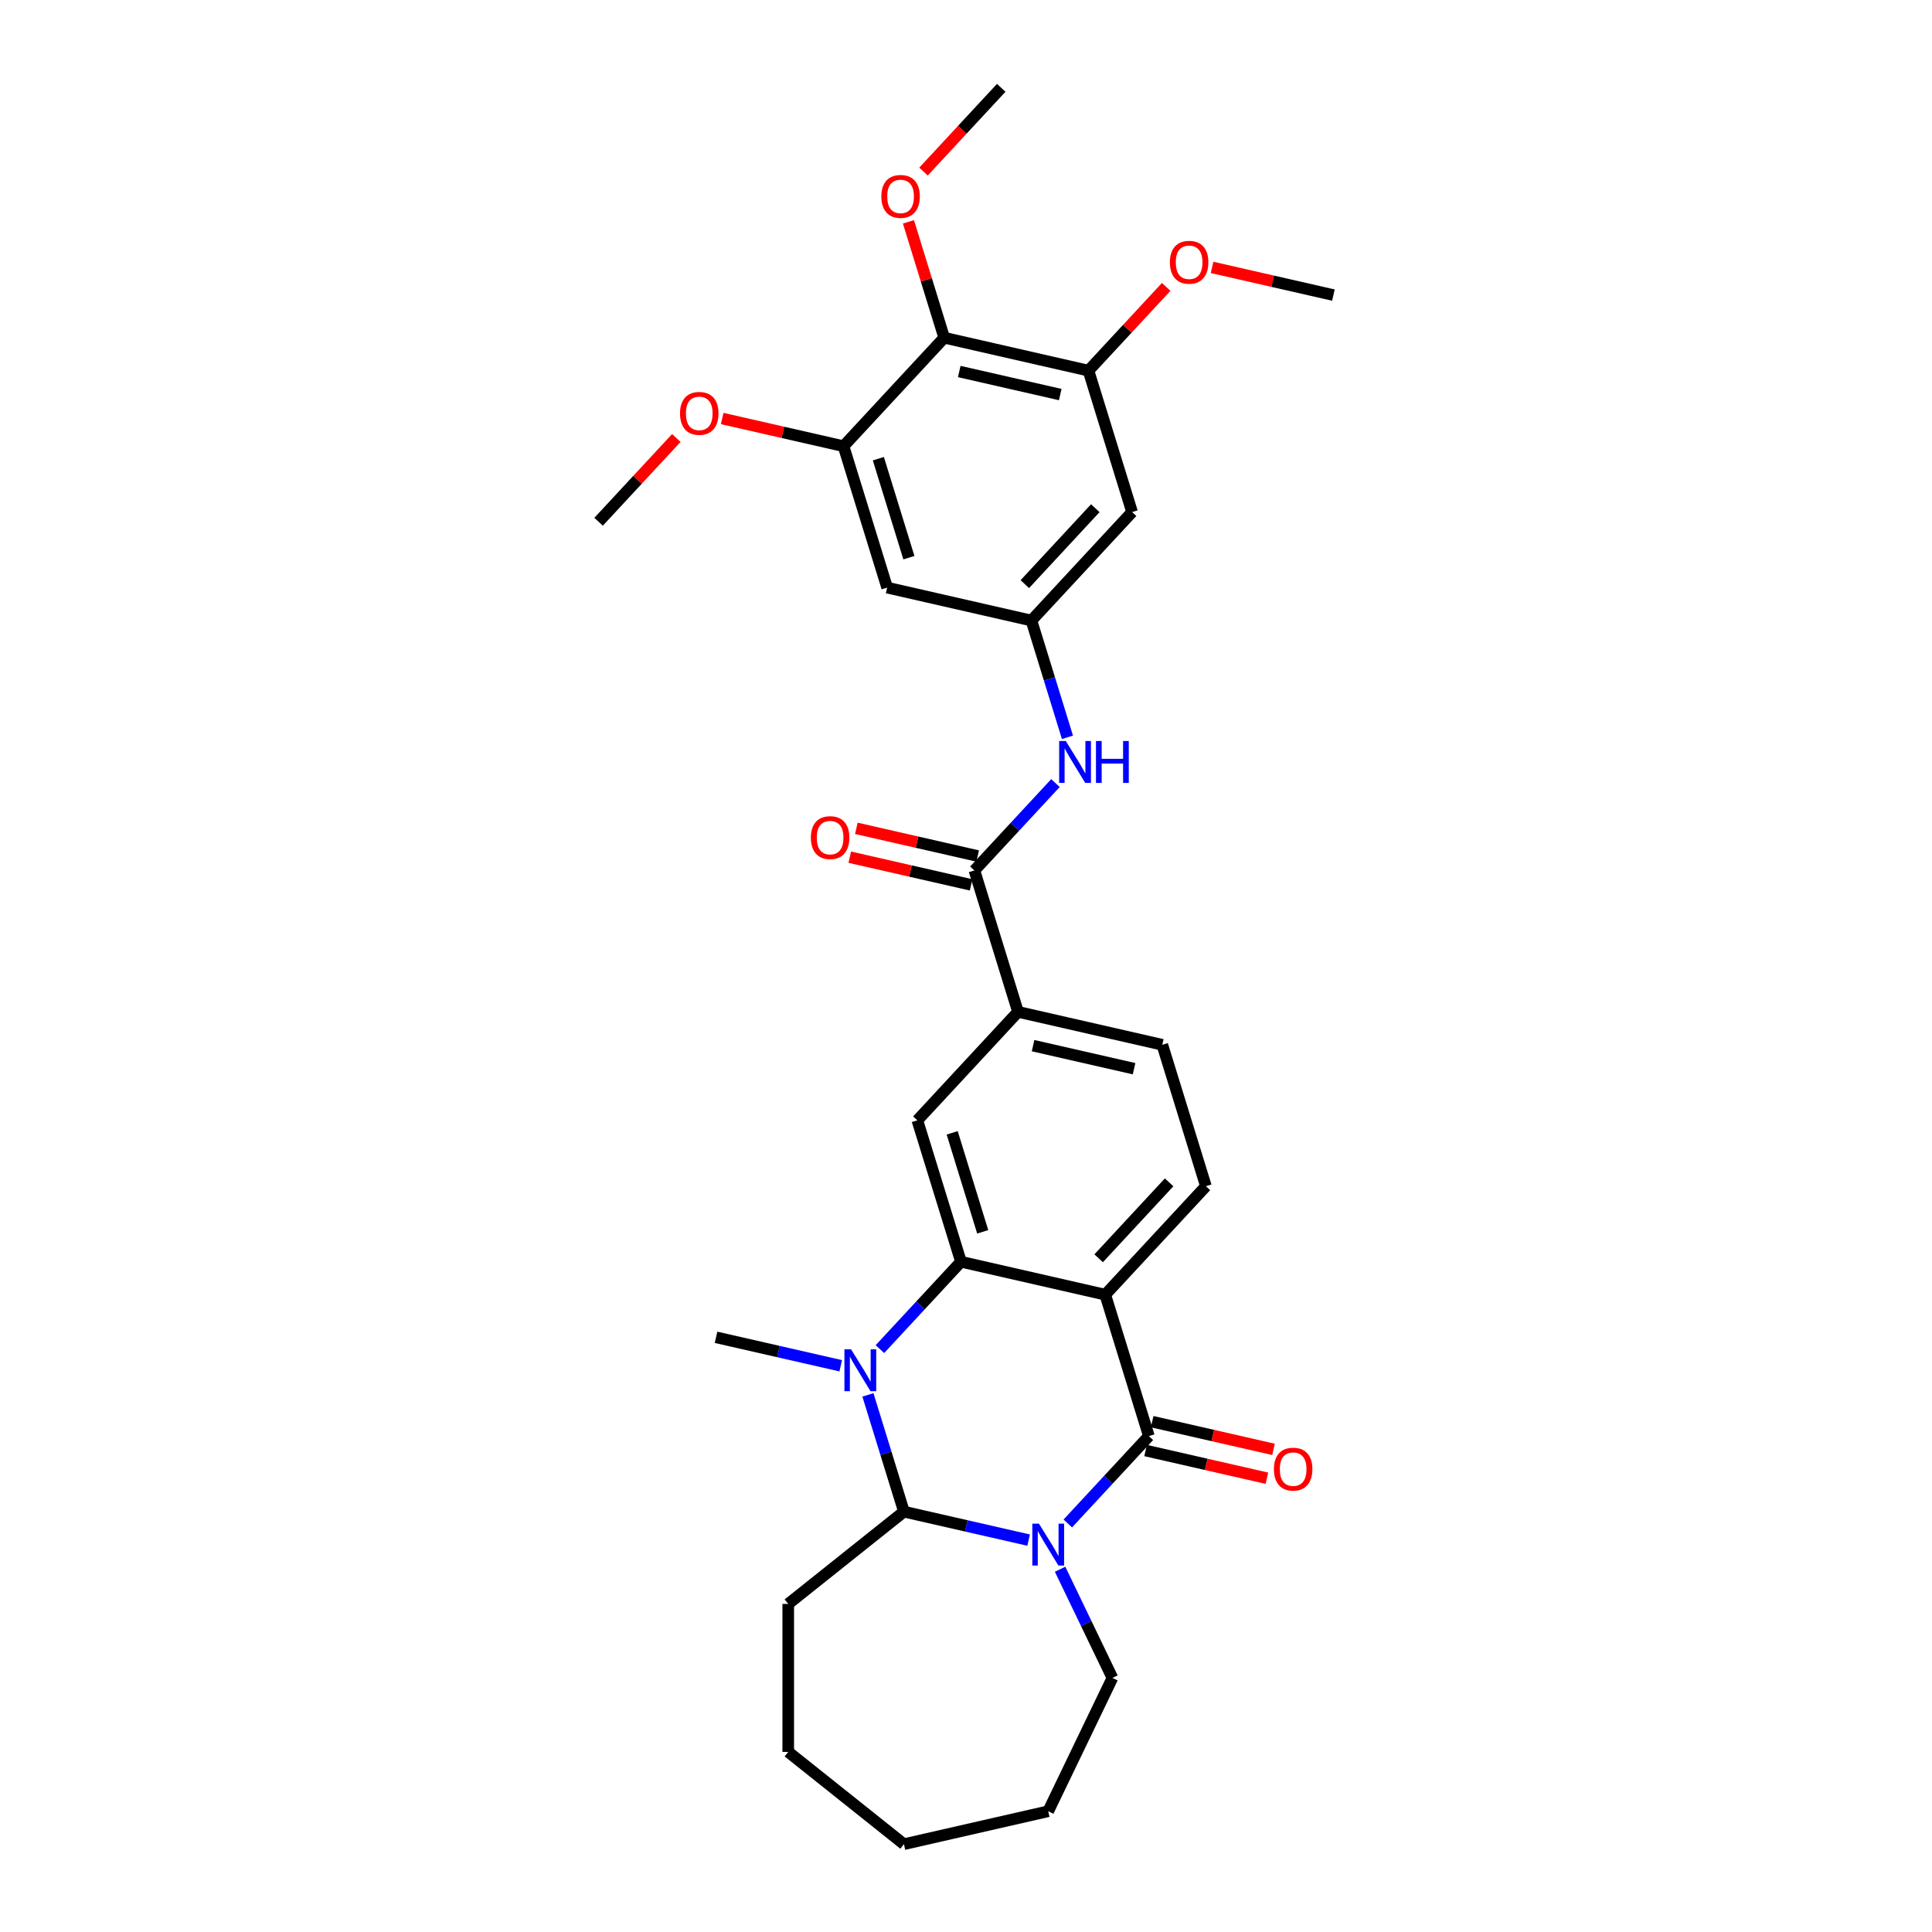 <?xml version='1.0' encoding='iso-8859-1'?>
<svg version='1.1' baseProfile='full'
              xmlns='http://www.w3.org/2000/svg'
                      xmlns:rdkit='http://www.rdkit.org/xml'
                      xmlns:xlink='http://www.w3.org/1999/xlink'
                  xml:space='preserve'
width='1000px' height='1000px' viewBox='0 0 1000 1000'>
<!-- END OF HEADER -->
<rect style='opacity:1.0;fill:#FFFFFF;stroke:none' width='1000' height='1000' x='0' y='0'> </rect>
<path class='bond-0' d='M 552.697,788.544 L 573.677,765.934' style='fill:none;fill-rule:evenodd;stroke:#0000FF;stroke-width:6px;stroke-linecap:butt;stroke-linejoin:miter;stroke-opacity:1' />
<path class='bond-0' d='M 573.677,765.934 L 594.656,743.323' style='fill:none;fill-rule:evenodd;stroke:#000000;stroke-width:6px;stroke-linecap:butt;stroke-linejoin:miter;stroke-opacity:1' />
<path class='bond-1' d='M 532.414,797.159 L 500.145,789.794' style='fill:none;fill-rule:evenodd;stroke:#0000FF;stroke-width:6px;stroke-linecap:butt;stroke-linejoin:miter;stroke-opacity:1' />
<path class='bond-1' d='M 500.145,789.794 L 467.877,782.429' style='fill:none;fill-rule:evenodd;stroke:#000000;stroke-width:6px;stroke-linecap:butt;stroke-linejoin:miter;stroke-opacity:1' />
<path class='bond-2' d='M 548.701,812.236 L 562.246,840.361' style='fill:none;fill-rule:evenodd;stroke:#0000FF;stroke-width:6px;stroke-linecap:butt;stroke-linejoin:miter;stroke-opacity:1' />
<path class='bond-2' d='M 562.246,840.361 L 575.791,868.487' style='fill:none;fill-rule:evenodd;stroke:#000000;stroke-width:6px;stroke-linecap:butt;stroke-linejoin:miter;stroke-opacity:1' />
<path class='bond-3' d='M 594.656,743.323 L 572.078,670.127' style='fill:none;fill-rule:evenodd;stroke:#000000;stroke-width:6px;stroke-linecap:butt;stroke-linejoin:miter;stroke-opacity:1' />
<path class='bond-4' d='M 592.952,750.791 L 624.354,757.958' style='fill:none;fill-rule:evenodd;stroke:#000000;stroke-width:6px;stroke-linecap:butt;stroke-linejoin:miter;stroke-opacity:1' />
<path class='bond-4' d='M 624.354,757.958 L 655.757,765.126' style='fill:none;fill-rule:evenodd;stroke:#FF0000;stroke-width:6px;stroke-linecap:butt;stroke-linejoin:miter;stroke-opacity:1' />
<path class='bond-4' d='M 596.361,735.855 L 627.763,743.023' style='fill:none;fill-rule:evenodd;stroke:#000000;stroke-width:6px;stroke-linecap:butt;stroke-linejoin:miter;stroke-opacity:1' />
<path class='bond-4' d='M 627.763,743.023 L 659.166,750.19' style='fill:none;fill-rule:evenodd;stroke:#FF0000;stroke-width:6px;stroke-linecap:butt;stroke-linejoin:miter;stroke-opacity:1' />
<path class='bond-5' d='M 572.078,670.127 L 624.179,613.976' style='fill:none;fill-rule:evenodd;stroke:#000000;stroke-width:6px;stroke-linecap:butt;stroke-linejoin:miter;stroke-opacity:1' />
<path class='bond-5' d='M 568.663,651.285 L 605.133,611.979' style='fill:none;fill-rule:evenodd;stroke:#000000;stroke-width:6px;stroke-linecap:butt;stroke-linejoin:miter;stroke-opacity:1' />
<path class='bond-6' d='M 572.078,670.127 L 497.4,653.082' style='fill:none;fill-rule:evenodd;stroke:#000000;stroke-width:6px;stroke-linecap:butt;stroke-linejoin:miter;stroke-opacity:1' />
<path class='bond-7' d='M 497.4,653.082 L 476.42,675.693' style='fill:none;fill-rule:evenodd;stroke:#000000;stroke-width:6px;stroke-linecap:butt;stroke-linejoin:miter;stroke-opacity:1' />
<path class='bond-7' d='M 476.42,675.693 L 455.441,698.303' style='fill:none;fill-rule:evenodd;stroke:#0000FF;stroke-width:6px;stroke-linecap:butt;stroke-linejoin:miter;stroke-opacity:1' />
<path class='bond-8' d='M 497.4,653.082 L 474.822,579.887' style='fill:none;fill-rule:evenodd;stroke:#000000;stroke-width:6px;stroke-linecap:butt;stroke-linejoin:miter;stroke-opacity:1' />
<path class='bond-8' d='M 508.652,637.588 L 492.848,586.35' style='fill:none;fill-rule:evenodd;stroke:#000000;stroke-width:6px;stroke-linecap:butt;stroke-linejoin:miter;stroke-opacity:1' />
<path class='bond-9' d='M 449.236,721.995 L 458.556,752.212' style='fill:none;fill-rule:evenodd;stroke:#0000FF;stroke-width:6px;stroke-linecap:butt;stroke-linejoin:miter;stroke-opacity:1' />
<path class='bond-9' d='M 458.556,752.212 L 467.877,782.429' style='fill:none;fill-rule:evenodd;stroke:#000000;stroke-width:6px;stroke-linecap:butt;stroke-linejoin:miter;stroke-opacity:1' />
<path class='bond-10' d='M 435.157,706.919 L 402.889,699.554' style='fill:none;fill-rule:evenodd;stroke:#0000FF;stroke-width:6px;stroke-linecap:butt;stroke-linejoin:miter;stroke-opacity:1' />
<path class='bond-10' d='M 402.889,699.554 L 370.621,692.189' style='fill:none;fill-rule:evenodd;stroke:#000000;stroke-width:6px;stroke-linecap:butt;stroke-linejoin:miter;stroke-opacity:1' />
<path class='bond-11' d='M 467.877,782.429 L 407.99,830.188' style='fill:none;fill-rule:evenodd;stroke:#000000;stroke-width:6px;stroke-linecap:butt;stroke-linejoin:miter;stroke-opacity:1' />
<path class='bond-12' d='M 504.344,450.54 L 526.922,523.736' style='fill:none;fill-rule:evenodd;stroke:#000000;stroke-width:6px;stroke-linecap:butt;stroke-linejoin:miter;stroke-opacity:1' />
<path class='bond-13' d='M 504.344,450.54 L 525.324,427.929' style='fill:none;fill-rule:evenodd;stroke:#000000;stroke-width:6px;stroke-linecap:butt;stroke-linejoin:miter;stroke-opacity:1' />
<path class='bond-13' d='M 525.324,427.929 L 546.303,405.319' style='fill:none;fill-rule:evenodd;stroke:#0000FF;stroke-width:6px;stroke-linecap:butt;stroke-linejoin:miter;stroke-opacity:1' />
<path class='bond-14' d='M 506.049,443.072 L 474.646,435.905' style='fill:none;fill-rule:evenodd;stroke:#000000;stroke-width:6px;stroke-linecap:butt;stroke-linejoin:miter;stroke-opacity:1' />
<path class='bond-14' d='M 474.646,435.905 L 443.243,428.737' style='fill:none;fill-rule:evenodd;stroke:#FF0000;stroke-width:6px;stroke-linecap:butt;stroke-linejoin:miter;stroke-opacity:1' />
<path class='bond-14' d='M 502.64,458.008 L 471.237,450.84' style='fill:none;fill-rule:evenodd;stroke:#000000;stroke-width:6px;stroke-linecap:butt;stroke-linejoin:miter;stroke-opacity:1' />
<path class='bond-14' d='M 471.237,450.84 L 439.834,443.673' style='fill:none;fill-rule:evenodd;stroke:#FF0000;stroke-width:6px;stroke-linecap:butt;stroke-linejoin:miter;stroke-opacity:1' />
<path class='bond-15' d='M 474.822,579.887 L 526.922,523.736' style='fill:none;fill-rule:evenodd;stroke:#000000;stroke-width:6px;stroke-linecap:butt;stroke-linejoin:miter;stroke-opacity:1' />
<path class='bond-16' d='M 488.711,174.801 L 563.389,191.846' style='fill:none;fill-rule:evenodd;stroke:#000000;stroke-width:6px;stroke-linecap:butt;stroke-linejoin:miter;stroke-opacity:1' />
<path class='bond-16' d='M 496.504,192.294 L 548.779,204.225' style='fill:none;fill-rule:evenodd;stroke:#000000;stroke-width:6px;stroke-linecap:butt;stroke-linejoin:miter;stroke-opacity:1' />
<path class='bond-17' d='M 488.711,174.801 L 479.461,144.814' style='fill:none;fill-rule:evenodd;stroke:#000000;stroke-width:6px;stroke-linecap:butt;stroke-linejoin:miter;stroke-opacity:1' />
<path class='bond-17' d='M 479.461,144.814 L 470.211,114.826' style='fill:none;fill-rule:evenodd;stroke:#FF0000;stroke-width:6px;stroke-linecap:butt;stroke-linejoin:miter;stroke-opacity:1' />
<path class='bond-18' d='M 488.711,174.801 L 436.611,230.952' style='fill:none;fill-rule:evenodd;stroke:#000000;stroke-width:6px;stroke-linecap:butt;stroke-linejoin:miter;stroke-opacity:1' />
<path class='bond-19' d='M 436.611,230.952 L 459.188,304.148' style='fill:none;fill-rule:evenodd;stroke:#000000;stroke-width:6px;stroke-linecap:butt;stroke-linejoin:miter;stroke-opacity:1' />
<path class='bond-19' d='M 454.636,237.416 L 470.441,288.653' style='fill:none;fill-rule:evenodd;stroke:#000000;stroke-width:6px;stroke-linecap:butt;stroke-linejoin:miter;stroke-opacity:1' />
<path class='bond-20' d='M 436.611,230.952 L 405.208,223.785' style='fill:none;fill-rule:evenodd;stroke:#000000;stroke-width:6px;stroke-linecap:butt;stroke-linejoin:miter;stroke-opacity:1' />
<path class='bond-20' d='M 405.208,223.785 L 373.805,216.617' style='fill:none;fill-rule:evenodd;stroke:#FF0000;stroke-width:6px;stroke-linecap:butt;stroke-linejoin:miter;stroke-opacity:1' />
<path class='bond-21' d='M 563.389,191.846 L 585.967,265.042' style='fill:none;fill-rule:evenodd;stroke:#000000;stroke-width:6px;stroke-linecap:butt;stroke-linejoin:miter;stroke-opacity:1' />
<path class='bond-22' d='M 563.389,191.846 L 583.503,170.169' style='fill:none;fill-rule:evenodd;stroke:#000000;stroke-width:6px;stroke-linecap:butt;stroke-linejoin:miter;stroke-opacity:1' />
<path class='bond-22' d='M 583.503,170.169 L 603.617,148.491' style='fill:none;fill-rule:evenodd;stroke:#FF0000;stroke-width:6px;stroke-linecap:butt;stroke-linejoin:miter;stroke-opacity:1' />
<path class='bond-23' d='M 533.867,321.193 L 543.188,351.41' style='fill:none;fill-rule:evenodd;stroke:#000000;stroke-width:6px;stroke-linecap:butt;stroke-linejoin:miter;stroke-opacity:1' />
<path class='bond-23' d='M 543.188,351.41 L 552.508,381.627' style='fill:none;fill-rule:evenodd;stroke:#0000FF;stroke-width:6px;stroke-linecap:butt;stroke-linejoin:miter;stroke-opacity:1' />
<path class='bond-24' d='M 533.867,321.193 L 459.188,304.148' style='fill:none;fill-rule:evenodd;stroke:#000000;stroke-width:6px;stroke-linecap:butt;stroke-linejoin:miter;stroke-opacity:1' />
<path class='bond-25' d='M 533.867,321.193 L 585.967,265.042' style='fill:none;fill-rule:evenodd;stroke:#000000;stroke-width:6px;stroke-linecap:butt;stroke-linejoin:miter;stroke-opacity:1' />
<path class='bond-25' d='M 530.452,302.35 L 566.922,263.045' style='fill:none;fill-rule:evenodd;stroke:#000000;stroke-width:6px;stroke-linecap:butt;stroke-linejoin:miter;stroke-opacity:1' />
<path class='bond-26' d='M 526.922,523.736 L 601.601,540.781' style='fill:none;fill-rule:evenodd;stroke:#000000;stroke-width:6px;stroke-linecap:butt;stroke-linejoin:miter;stroke-opacity:1' />
<path class='bond-26' d='M 534.715,541.228 L 586.99,553.159' style='fill:none;fill-rule:evenodd;stroke:#000000;stroke-width:6px;stroke-linecap:butt;stroke-linejoin:miter;stroke-opacity:1' />
<path class='bond-27' d='M 624.179,613.976 L 601.601,540.781' style='fill:none;fill-rule:evenodd;stroke:#000000;stroke-width:6px;stroke-linecap:butt;stroke-linejoin:miter;stroke-opacity:1' />
<path class='bond-28' d='M 575.791,868.487 L 542.556,937.501' style='fill:none;fill-rule:evenodd;stroke:#000000;stroke-width:6px;stroke-linecap:butt;stroke-linejoin:miter;stroke-opacity:1' />
<path class='bond-29' d='M 478.006,88.81 L 498.12,67.132' style='fill:none;fill-rule:evenodd;stroke:#FF0000;stroke-width:6px;stroke-linecap:butt;stroke-linejoin:miter;stroke-opacity:1' />
<path class='bond-29' d='M 498.12,67.132 L 518.234,45.455' style='fill:none;fill-rule:evenodd;stroke:#000000;stroke-width:6px;stroke-linecap:butt;stroke-linejoin:miter;stroke-opacity:1' />
<path class='bond-30' d='M 350.059,226.703 L 329.945,248.381' style='fill:none;fill-rule:evenodd;stroke:#FF0000;stroke-width:6px;stroke-linecap:butt;stroke-linejoin:miter;stroke-opacity:1' />
<path class='bond-30' d='M 329.945,248.381 L 309.832,270.058' style='fill:none;fill-rule:evenodd;stroke:#000000;stroke-width:6px;stroke-linecap:butt;stroke-linejoin:miter;stroke-opacity:1' />
<path class='bond-31' d='M 627.363,138.405 L 658.766,145.573' style='fill:none;fill-rule:evenodd;stroke:#FF0000;stroke-width:6px;stroke-linecap:butt;stroke-linejoin:miter;stroke-opacity:1' />
<path class='bond-31' d='M 658.766,145.573 L 690.168,152.74' style='fill:none;fill-rule:evenodd;stroke:#000000;stroke-width:6px;stroke-linecap:butt;stroke-linejoin:miter;stroke-opacity:1' />
<path class='bond-32' d='M 407.99,830.188 L 407.99,906.787' style='fill:none;fill-rule:evenodd;stroke:#000000;stroke-width:6px;stroke-linecap:butt;stroke-linejoin:miter;stroke-opacity:1' />
<path class='bond-33' d='M 542.556,937.501 L 467.877,954.545' style='fill:none;fill-rule:evenodd;stroke:#000000;stroke-width:6px;stroke-linecap:butt;stroke-linejoin:miter;stroke-opacity:1' />
<path class='bond-34' d='M 407.99,906.787 L 467.877,954.545' style='fill:none;fill-rule:evenodd;stroke:#000000;stroke-width:6px;stroke-linecap:butt;stroke-linejoin:miter;stroke-opacity:1' />
<path  class='atom-0' d='M 537.76 788.628
L 544.869 800.118
Q 545.574 801.251, 546.707 803.304
Q 547.841 805.357, 547.902 805.479
L 547.902 788.628
L 550.782 788.628
L 550.782 810.321
L 547.81 810.321
L 540.181 797.758
Q 539.292 796.288, 538.343 794.602
Q 537.423 792.917, 537.148 792.396
L 537.148 810.321
L 534.329 810.321
L 534.329 788.628
L 537.76 788.628
' fill='#0000FF'/>
<path  class='atom-4' d='M 440.504 698.387
L 447.612 709.877
Q 448.317 711.011, 449.451 713.063
Q 450.585 715.116, 450.646 715.239
L 450.646 698.387
L 453.526 698.387
L 453.526 720.08
L 450.554 720.08
L 442.925 707.518
Q 442.036 706.047, 441.086 704.362
Q 440.167 702.677, 439.891 702.156
L 439.891 720.08
L 437.072 720.08
L 437.072 698.387
L 440.504 698.387
' fill='#0000FF'/>
<path  class='atom-12' d='M 551.65 383.542
L 558.758 395.032
Q 559.463 396.166, 560.596 398.219
Q 561.73 400.272, 561.791 400.394
L 561.791 383.542
L 564.672 383.542
L 564.672 405.235
L 561.699 405.235
L 554.07 392.673
Q 553.182 391.202, 552.232 389.517
Q 551.313 387.832, 551.037 387.311
L 551.037 405.235
L 548.218 405.235
L 548.218 383.542
L 551.65 383.542
' fill='#0000FF'/>
<path  class='atom-12' d='M 567.276 383.542
L 570.217 383.542
L 570.217 392.765
L 581.309 392.765
L 581.309 383.542
L 584.25 383.542
L 584.25 405.235
L 581.309 405.235
L 581.309 395.216
L 570.217 395.216
L 570.217 405.235
L 567.276 405.235
L 567.276 383.542
' fill='#0000FF'/>
<path  class='atom-17' d='M 659.377 760.429
Q 659.377 755.221, 661.95 752.31
Q 664.524 749.399, 669.334 749.399
Q 674.145 749.399, 676.719 752.31
Q 679.292 755.221, 679.292 760.429
Q 679.292 765.699, 676.688 768.702
Q 674.084 771.674, 669.334 771.674
Q 664.555 771.674, 661.95 768.702
Q 659.377 765.73, 659.377 760.429
M 669.334 769.223
Q 672.644 769.223, 674.421 767.017
Q 676.228 764.78, 676.228 760.429
Q 676.228 756.17, 674.421 754.026
Q 672.644 751.85, 669.334 751.85
Q 666.025 751.85, 664.218 753.995
Q 662.441 756.14, 662.441 760.429
Q 662.441 764.811, 664.218 767.017
Q 666.025 769.223, 669.334 769.223
' fill='#FF0000'/>
<path  class='atom-19' d='M 419.708 433.556
Q 419.708 428.348, 422.282 425.437
Q 424.855 422.526, 429.666 422.526
Q 434.476 422.526, 437.05 425.437
Q 439.624 428.348, 439.624 433.556
Q 439.624 438.826, 437.019 441.829
Q 434.415 444.801, 429.666 444.801
Q 424.886 444.801, 422.282 441.829
Q 419.708 438.857, 419.708 433.556
M 429.666 442.35
Q 432.975 442.35, 434.752 440.144
Q 436.56 437.907, 436.56 433.556
Q 436.56 429.297, 434.752 427.153
Q 432.975 424.977, 429.666 424.977
Q 426.357 424.977, 424.549 427.122
Q 422.772 429.267, 422.772 433.556
Q 422.772 437.938, 424.549 440.144
Q 426.357 442.35, 429.666 442.35
' fill='#FF0000'/>
<path  class='atom-22' d='M 456.175 101.667
Q 456.175 96.458, 458.749 93.547
Q 461.323 90.637, 466.133 90.637
Q 470.944 90.637, 473.517 93.547
Q 476.091 96.458, 476.091 101.667
Q 476.091 106.937, 473.487 109.939
Q 470.882 112.912, 466.133 112.912
Q 461.353 112.912, 458.749 109.939
Q 456.175 106.967, 456.175 101.667
M 466.133 110.46
Q 469.442 110.46, 471.219 108.254
Q 473.027 106.018, 473.027 101.667
Q 473.027 97.408, 471.219 95.263
Q 469.442 93.088, 466.133 93.088
Q 462.824 93.088, 461.016 95.233
Q 459.239 97.377, 459.239 101.667
Q 459.239 106.048, 461.016 108.254
Q 462.824 110.46, 466.133 110.46
' fill='#FF0000'/>
<path  class='atom-23' d='M 351.974 213.969
Q 351.974 208.76, 354.548 205.849
Q 357.122 202.939, 361.932 202.939
Q 366.743 202.939, 369.316 205.849
Q 371.89 208.76, 371.89 213.969
Q 371.89 219.239, 369.286 222.241
Q 366.681 225.213, 361.932 225.213
Q 357.152 225.213, 354.548 222.241
Q 351.974 219.269, 351.974 213.969
M 361.932 222.762
Q 365.241 222.762, 367.018 220.556
Q 368.826 218.32, 368.826 213.969
Q 368.826 209.71, 367.018 207.565
Q 365.241 205.39, 361.932 205.39
Q 358.623 205.39, 356.815 207.534
Q 355.038 209.679, 355.038 213.969
Q 355.038 218.35, 356.815 220.556
Q 358.623 222.762, 361.932 222.762
' fill='#FF0000'/>
<path  class='atom-24' d='M 605.532 135.757
Q 605.532 130.548, 608.106 127.637
Q 610.68 124.726, 615.49 124.726
Q 620.3 124.726, 622.874 127.637
Q 625.448 130.548, 625.448 135.757
Q 625.448 141.027, 622.843 144.029
Q 620.239 147.001, 615.49 147.001
Q 610.71 147.001, 608.106 144.029
Q 605.532 141.057, 605.532 135.757
M 615.49 144.55
Q 618.799 144.55, 620.576 142.344
Q 622.384 140.107, 622.384 135.757
Q 622.384 131.498, 620.576 129.353
Q 618.799 127.177, 615.49 127.177
Q 612.181 127.177, 610.373 129.322
Q 608.596 131.467, 608.596 135.757
Q 608.596 140.138, 610.373 142.344
Q 612.181 144.55, 615.49 144.55
' fill='#FF0000'/>
</svg>
